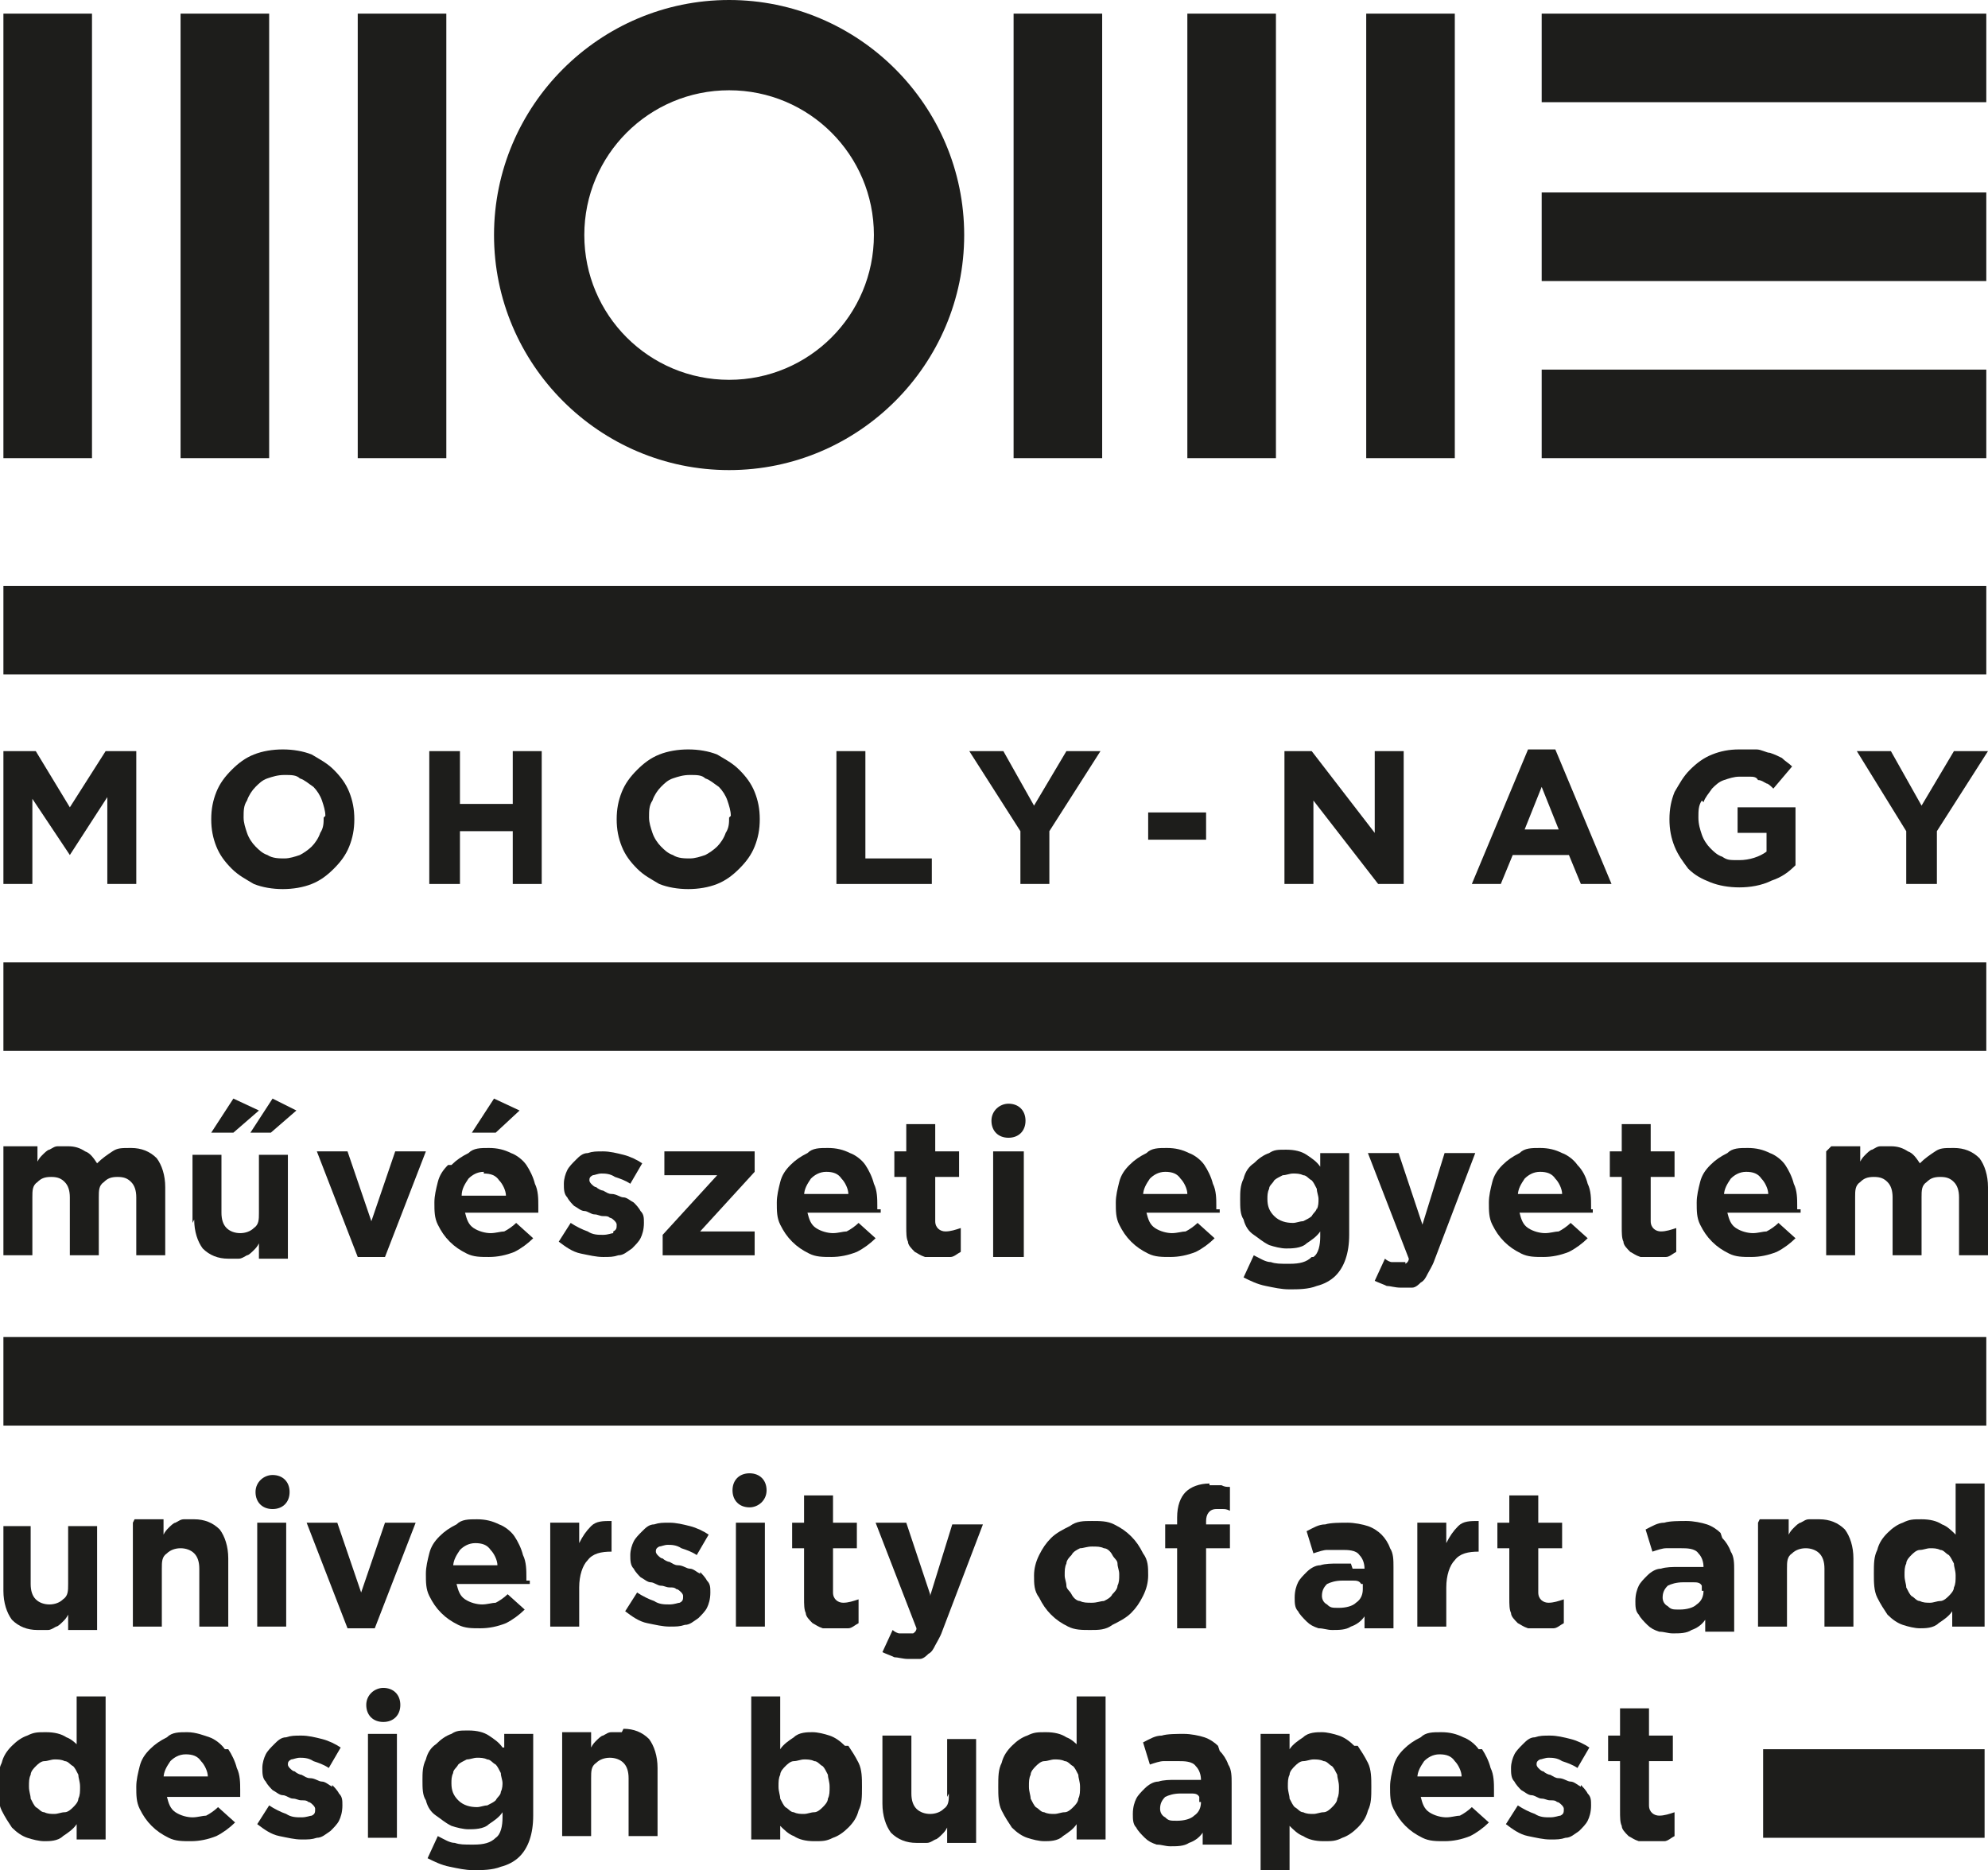 <svg xmlns="http://www.w3.org/2000/svg" id="Layer_1" viewBox="0 0 116.7 109.8"><rect x=".2" y=".8" width="5.2" height="26.1" fill="#1d1d1b"></rect><rect x="10.6" y=".8" width="5.2" height="26.1" fill="#1d1d1b"></rect><rect x="21" y=".8" width="5.2" height="26.1" fill="#1d1d1b"></rect><rect x="59.5" y=".8" width="5.2" height="26.1" fill="#1d1d1b"></rect><rect x="69.7" y=".8" width="5.2" height="26.1" fill="#1d1d1b"></rect><rect x="80.2" y=".8" width="5.2" height="26.1" fill="#1d1d1b"></rect><rect x="90.5" y="21.7" width="26.1" height="5.2" fill="#1d1d1b"></rect><rect x="90.5" y="11.3" width="26.1" height="5.2" fill="#1d1d1b"></rect><rect x="90.5" y=".8" width="26.1" height="5.2" fill="#1d1d1b"></rect><path d="M42.8,27.6c7.6,0,13.8-6.2,13.8-13.8S50.4,0,42.8,0s-13.8,6.2-13.8,13.8,6.2,13.8,13.8,13.8ZM42.8,5.3c4.7,0,8.5,3.8,8.5,8.5s-3.8,8.5-8.5,8.5-8.5-3.8-8.5-8.5,3.8-8.5,8.5-8.5Z" fill="#1d1d1b"></path><polygon points="61.6 51.9 61.6 48.8 64.6 44.1 62.6 44.1 60.7 47.3 58.9 44.1 56.9 44.1 59.9 48.8 59.9 51.9 61.6 51.9" fill="#1d1d1b"></polygon><path d="M100,47.1c.1-.3.3-.5.5-.8.2-.2.4-.4.7-.5.3-.1.6-.2.9-.2s.4,0,.6,0c.2,0,.4,0,.5.2.2,0,.3.1.5.2.1,0,.3.2.4.3l1.1-1.3c-.2-.2-.4-.3-.6-.5-.2-.1-.4-.2-.7-.3-.2,0-.5-.2-.8-.2-.3,0-.6,0-1,0-.6,0-1.1.1-1.6.3-.5.2-.9.5-1.3.9-.4.4-.6.8-.9,1.3-.2.5-.3,1-.3,1.6h0c0,.6.1,1.1.3,1.6.2.5.5.9.8,1.3.4.4.8.6,1.3.8.5.2,1.1.3,1.7.3s1.3-.1,1.9-.4c.6-.2,1-.5,1.4-.9v-3.4h-3.4v1.5h1.7v1.1c-.4.3-1,.5-1.6.5s-.7,0-1-.2c-.3-.1-.5-.3-.7-.5-.2-.2-.4-.5-.5-.8-.1-.3-.2-.6-.2-1h0c0-.4,0-.7.2-1Z" fill="#1d1d1b"></path><polygon points="77 44.1 75.4 44.1 75.4 51.9 77.1 51.9 77.1 47 80.9 51.9 82.4 51.9 82.4 44.1 80.7 44.1 80.7 48.9 77 44.1" fill="#1d1d1b"></polygon><polygon points="49.1 44.1 49.1 51.9 54.7 51.9 54.7 50.4 50.8 50.4 50.8 44.1 49.1 44.1" fill="#1d1d1b"></polygon><path d="M86.4,51.9h1.7l.7-1.7h3.3l.7,1.7h1.8l-3.3-7.9h-1.6l-3.3,7.9ZM91.6,48.7h-2.1l1-2.5,1,2.5Z" fill="#1d1d1b"></path><polygon points="113.7 51.9 113.7 48.8 116.7 44.1 114.7 44.1 112.8 47.3 111 44.1 109 44.1 111.9 48.8 111.9 51.9 113.7 51.9" fill="#1d1d1b"></polygon><path d="M42.1,44.3c-.5-.2-1.1-.3-1.7-.3s-1.2.1-1.7.3c-.5.2-.9.5-1.3.9-.4.4-.7.8-.9,1.3-.2.5-.3,1-.3,1.6h0c0,.6.1,1.1.3,1.6.2.5.5.9.9,1.3.4.4.8.6,1.3.9.5.2,1.1.3,1.7.3s1.2-.1,1.7-.3c.5-.2.9-.5,1.3-.9.4-.4.7-.8.9-1.3.2-.5.3-1,.3-1.6h0c0-.6-.1-1.1-.3-1.6-.2-.5-.5-.9-.9-1.3-.4-.4-.8-.6-1.3-.9ZM42.8,48c0,.3,0,.6-.2.9-.1.3-.3.6-.5.8-.2.2-.5.4-.7.5-.3.1-.6.2-.9.2s-.7,0-1-.2c-.3-.1-.5-.3-.7-.5-.2-.2-.4-.5-.5-.8-.1-.3-.2-.6-.2-.9h0c0-.4,0-.7.2-1,.1-.3.3-.6.5-.8.2-.2.4-.4.7-.5.3-.1.6-.2,1-.2s.7,0,.9.2c.3.1.5.3.8.5.2.2.4.5.5.8.1.3.2.6.2.9h0Z" fill="#1d1d1b"></path><polygon points="31.8 51.9 31.8 44.1 30.1 44.1 30.1 47.2 27 47.2 27 44.1 25.2 44.1 25.2 51.9 27 51.9 27 48.8 30.1 48.8 30.1 51.9 31.8 51.9" fill="#1d1d1b"></polygon><path d="M18.3,44.3c-.5-.2-1.1-.3-1.7-.3s-1.2.1-1.7.3c-.5.2-.9.5-1.3.9-.4.4-.7.8-.9,1.3-.2.5-.3,1-.3,1.6h0c0,.6.1,1.1.3,1.6.2.5.5.9.9,1.3.4.4.8.6,1.3.9.5.2,1.1.3,1.7.3s1.2-.1,1.7-.3c.5-.2.9-.5,1.3-.9.4-.4.7-.8.9-1.3.2-.5.3-1,.3-1.6h0c0-.6-.1-1.1-.3-1.6-.2-.5-.5-.9-.9-1.3-.4-.4-.8-.6-1.3-.9ZM19,48c0,.3,0,.6-.2.9-.1.3-.3.6-.5.8-.2.2-.5.4-.7.5-.3.1-.6.2-.9.2s-.7,0-1-.2c-.3-.1-.5-.3-.7-.5-.2-.2-.4-.5-.5-.8-.1-.3-.2-.6-.2-.9h0c0-.4,0-.7.2-1,.1-.3.3-.6.5-.8.2-.2.4-.4.7-.5.3-.1.6-.2,1-.2s.7,0,.9.2c.3.1.5.3.8.5.2.2.4.5.5.8.1.3.2.6.2.9h0Z" fill="#1d1d1b"></path><polygon points="8 51.9 8 44.1 6.2 44.1 4.1 47.4 2.1 44.1 .2 44.1 .2 51.9 1.9 51.9 1.9 46.9 4.1 50.2 4.1 50.2 6.3 46.8 6.3 51.9 8 51.9" fill="#1d1d1b"></polygon><rect x="67.4" y="47.7" width="3.4" height="1.6" fill="#1d1d1b"></rect><rect x=".2" y="34.4" width="116.4" height="5.2" fill="#1d1d1b"></rect><rect x=".2" y="56.5" width="116.4" height="5.2" fill="#1d1d1b"></rect><rect x=".2" y="78.5" width="116.4" height="5.2" fill="#1d1d1b"></rect><path d="M.2,67.6v6.1h1.7v-3.4c0-.4,0-.7.3-.9.2-.2.4-.3.8-.3s.6.1.8.3c.2.2.3.5.3.9v3.4h1.7v-3.4c0-.4,0-.7.3-.9.2-.2.4-.3.8-.3s.6.1.8.3c.2.2.3.5.3.9v3.4h1.7v-4c0-.7-.2-1.3-.5-1.7-.4-.4-.9-.6-1.5-.6s-.8,0-1.1.2c-.3.2-.6.4-.9.7-.2-.3-.4-.6-.7-.7-.3-.2-.6-.3-1-.3s-.4,0-.6,0c-.2,0-.3.1-.5.2-.1,0-.3.2-.4.3-.1.1-.2.2-.3.4v-.9H.2Z" fill="#1d1d1b"></path><polygon points="12.4 66.5 13.7 66.5 15.2 65.2 13.7 64.5 12.4 66.5" fill="#1d1d1b"></polygon><polygon points="17.4 65.2 16 64.5 14.7 66.5 15.9 66.5 17.4 65.2" fill="#1d1d1b"></polygon><path d="M11.4,71.6c0,.7.2,1.3.5,1.7.4.4.9.6,1.5.6s.4,0,.6,0c.2,0,.3-.1.5-.2.1,0,.3-.2.4-.3.1-.1.2-.2.3-.4v.9h1.7v-6.1h-1.7v3.4c0,.4,0,.7-.3.9-.2.2-.5.3-.8.3s-.6-.1-.8-.3c-.2-.2-.3-.5-.3-.9v-3.4h-1.7v4Z" fill="#1d1d1b"></path><polygon points="25 67.6 23.2 67.6 21.8 71.7 20.4 67.6 18.6 67.6 21 73.8 22.6 73.8 25 67.6" fill="#1d1d1b"></polygon><polygon points="30.5 65.2 29 64.5 27.7 66.5 29.1 66.5 30.5 65.2" fill="#1d1d1b"></polygon><path d="M26.3,68.4c-.3.3-.5.6-.6,1-.1.4-.2.8-.2,1.2h0c0,.5,0,.9.2,1.3.2.4.4.7.7,1,.3.3.6.5,1,.7.4.2.8.2,1.3.2s1-.1,1.5-.3c.4-.2.8-.5,1.1-.8l-1-.9c-.2.2-.5.4-.7.5-.2,0-.5.1-.8.1s-.7-.1-1-.3c-.3-.2-.4-.5-.5-.9h4.3c0,0,0-.2,0-.2,0,0,0-.1,0-.2,0-.4,0-.9-.2-1.3-.1-.4-.3-.8-.5-1.1-.2-.3-.6-.6-.9-.7-.4-.2-.8-.3-1.3-.3s-.9,0-1.2.3c-.4.2-.7.4-1,.7ZM28.4,68.9c.4,0,.7.1.9.4.2.2.4.6.4.9h-2.6c0-.4.2-.7.4-1,.2-.2.5-.4.9-.4Z" fill="#1d1d1b"></path><path d="M36,72.4c-.1,0-.3.1-.6.1s-.6,0-.9-.2c-.3-.1-.7-.3-1-.5l-.7,1.1c.4.3.8.6,1.3.7.5.1.9.2,1.3.2s.6,0,.9-.1c.3,0,.5-.2.8-.4.2-.2.4-.4.5-.6.1-.2.2-.5.2-.9h0c0-.3,0-.5-.2-.7-.1-.2-.3-.4-.4-.5-.2-.1-.4-.3-.6-.3-.2,0-.4-.2-.7-.2-.2,0-.3-.1-.5-.2-.1,0-.3-.1-.4-.2-.1,0-.2-.1-.3-.2,0,0-.1-.1-.1-.2h0c0-.1,0-.2.2-.3.1,0,.3-.1.5-.1s.5,0,.8.2c.3.1.6.2.9.4l.7-1.2c-.3-.2-.7-.4-1.1-.5-.4-.1-.8-.2-1.2-.2s-.6,0-.9.1c-.3,0-.5.2-.7.4-.2.2-.4.4-.5.6-.1.2-.2.5-.2.8h0c0,.3,0,.6.2.8.1.2.3.4.4.5.2.1.4.3.6.3.2,0,.4.2.6.2.2,0,.3.1.5.1.2,0,.3,0,.4.1.1,0,.2.1.3.2,0,0,.1.1.1.2h0c0,.2,0,.3-.2.4Z" fill="#1d1d1b"></path><polygon points="38.9 73.7 44.3 73.7 44.3 72.3 41.1 72.3 44.3 68.8 44.3 67.6 39 67.6 39 69 42.1 69 38.9 72.5 38.9 73.7" fill="#1d1d1b"></polygon><path d="M51.5,71c0,0,0-.1,0-.2,0-.4,0-.9-.2-1.3-.1-.4-.3-.8-.5-1.1-.2-.3-.6-.6-.9-.7-.4-.2-.8-.3-1.3-.3s-.9,0-1.2.3c-.4.2-.7.4-1,.7-.3.3-.5.6-.6,1-.1.4-.2.8-.2,1.2h0c0,.5,0,.9.2,1.3.2.4.4.7.7,1,.3.3.6.5,1,.7.4.2.8.2,1.3.2s1-.1,1.5-.3c.4-.2.8-.5,1.1-.8l-1-.9c-.2.2-.5.4-.7.5-.2,0-.5.1-.8.1s-.7-.1-1-.3c-.3-.2-.4-.5-.5-.9h4.3c0,0,0-.2,0-.2ZM47.2,70.2c0-.4.2-.7.4-1,.2-.2.5-.4.9-.4s.7.1.9.4c.2.2.4.6.4.9h-2.6Z" fill="#1d1d1b"></path><path d="M53.2,66v1.6h-.7v1.5h.7v2.9c0,.4,0,.7.1.9,0,.2.2.4.4.6.2.1.3.2.6.3.2,0,.5,0,.7,0s.5,0,.8,0c.2,0,.4-.2.6-.3v-1.4c-.3.1-.6.2-.9.2s-.6-.2-.6-.6v-2.6h1.4v-1.5h-1.4v-1.6h-1.7Z" fill="#1d1d1b"></path><polygon points="58.3 67.6 58.3 73.7 58.3 73.8 60.1 73.8 60.1 73.7 60.1 67.6 60.1 67.6 58.3 67.6 58.3 67.6" fill="#1d1d1b"></polygon><path d="M71.4,71c0,0,0-.1,0-.2,0-.4,0-.9-.2-1.3-.1-.4-.3-.8-.5-1.1-.2-.3-.6-.6-.9-.7-.4-.2-.8-.3-1.3-.3s-.9,0-1.2.3c-.4.2-.7.4-1,.7-.3.3-.5.6-.6,1-.1.4-.2.8-.2,1.2h0c0,.5,0,.9.2,1.3.2.4.4.7.7,1,.3.3.6.5,1,.7.4.2.8.2,1.3.2s1-.1,1.5-.3c.4-.2.8-.5,1.1-.8l-1-.9c-.2.2-.5.4-.7.5-.2,0-.5.1-.8.1s-.7-.1-1-.3c-.3-.2-.4-.5-.5-.9h4.3c0,0,0-.2,0-.2ZM67.1,70.2c0-.4.2-.7.4-1,.2-.2.5-.4.9-.4s.7.1.9.4c.2.2.4.6.4.9h-2.6Z" fill="#1d1d1b"></path><path d="M77,73.8c-.3.3-.7.4-1.3.4s-.8,0-1.1-.1c-.3,0-.6-.2-1-.4l-.6,1.3c.4.2.8.4,1.3.5.5.1.9.2,1.4.2s1.1,0,1.6-.2c.4-.1.8-.3,1.1-.6.5-.5.8-1.3.8-2.4v-4.8h-1.7v.8c-.2-.3-.5-.5-.8-.7-.3-.2-.7-.3-1.2-.3s-.7,0-1,.2c-.3.1-.6.3-.9.6-.3.2-.5.5-.6.9-.2.4-.2.8-.2,1.2h0c0,.5,0,.9.2,1.2.1.4.3.7.6.9.3.2.5.4.9.6.3.1.7.2,1,.2s.9,0,1.2-.3c.3-.2.6-.4.8-.7v.3c0,.5-.1,1-.4,1.2ZM77.3,70.9c0,.2-.2.3-.3.5-.1.1-.3.2-.5.3-.2,0-.4.1-.6.1-.4,0-.8-.1-1.1-.4-.3-.3-.4-.6-.4-1h0c0-.2,0-.4.1-.6,0-.2.2-.3.3-.5.1-.1.3-.2.5-.3.2,0,.4-.1.6-.1s.4,0,.6.1c.2,0,.3.2.5.3.1.1.2.3.3.5,0,.2.1.4.1.6h0c0,.2,0,.4-.1.6Z" fill="#1d1d1b"></path><path d="M82.5,74.1c0,0-.2,0-.4,0s-.2,0-.4,0c-.1,0-.3-.1-.4-.2l-.6,1.3c.2.1.5.2.7.3.2,0,.5.1.8.1s.5,0,.7,0c.2,0,.4-.2.5-.3.2-.1.3-.3.4-.5.1-.2.3-.5.4-.8l2.4-6.3h-1.8l-1.3,4.2-1.4-4.2h-1.8l2.4,6.2c0,.2-.2.3-.2.3Z" fill="#1d1d1b"></path><path d="M93.4,71c0,0,0-.1,0-.2,0-.4,0-.9-.2-1.3-.1-.4-.3-.8-.6-1.1-.2-.3-.6-.6-.9-.7-.4-.2-.8-.3-1.3-.3s-.9,0-1.2.3c-.4.2-.7.4-1,.7-.3.3-.5.6-.6,1-.1.4-.2.8-.2,1.2h0c0,.5,0,.9.2,1.3.2.4.4.7.7,1,.3.3.6.5,1,.7.4.2.8.2,1.3.2s1-.1,1.5-.3c.4-.2.8-.5,1.1-.8l-1-.9c-.2.2-.5.4-.7.5-.2,0-.5.1-.8.1s-.7-.1-1-.3c-.3-.2-.4-.5-.5-.9h4.3c0,0,0-.2,0-.2ZM89.1,70.2c0-.4.2-.7.4-1,.2-.2.5-.4.9-.4s.7.1.9.4c.2.2.4.6.4.9h-2.6Z" fill="#1d1d1b"></path><path d="M95.2,66v1.6h-.7v1.5h.7v2.9c0,.4,0,.7.1.9,0,.2.2.4.4.6.2.1.3.2.6.3.2,0,.5,0,.7,0s.5,0,.8,0c.2,0,.4-.2.6-.3v-1.4c-.3.1-.6.2-.9.2s-.6-.2-.6-.6v-2.6h1.4v-1.5h-1.4v-1.6h-1.7Z" fill="#1d1d1b"></path><path d="M105.5,71c0,0,0-.1,0-.2,0-.4,0-.9-.2-1.3-.1-.4-.3-.8-.5-1.1-.2-.3-.6-.6-.9-.7-.4-.2-.8-.3-1.3-.3s-.9,0-1.2.3c-.4.2-.7.4-1,.7-.3.3-.5.6-.6,1-.1.4-.2.8-.2,1.2h0c0,.5,0,.9.2,1.3.2.4.4.7.7,1,.3.3.6.5,1,.7.4.2.8.2,1.3.2s1-.1,1.5-.3c.4-.2.8-.5,1.1-.8l-1-.9c-.2.2-.5.4-.7.5-.2,0-.5.1-.8.1s-.7-.1-1-.3c-.3-.2-.4-.5-.5-.9h4.3c0,0,0-.2,0-.2ZM101.2,70.2c0-.4.2-.7.4-1,.2-.2.5-.4.9-.4s.7.1.9.4c.2.2.4.6.4.9h-2.6Z" fill="#1d1d1b"></path><path d="M107.2,67.6v6.1h1.7v-3.4c0-.4,0-.7.3-.9.2-.2.4-.3.8-.3s.6.1.8.3c.2.2.3.5.3.9v3.4h1.7v-3.4c0-.4,0-.7.3-.9.2-.2.4-.3.8-.3s.6.1.8.3c.2.2.3.5.3.9v3.4h1.7v-4c0-.7-.2-1.3-.5-1.7-.4-.4-.9-.6-1.5-.6s-.8,0-1.1.2c-.3.2-.6.4-.9.7-.2-.3-.4-.6-.7-.7-.3-.2-.6-.3-1-.3s-.4,0-.6,0c-.2,0-.3.1-.5.2-.1,0-.3.2-.4.3-.1.1-.2.2-.3.4v-.9h-1.7Z" fill="#1d1d1b"></path><path d="M4.7,102.6c-.2-.2-.5-.5-.8-.6-.3-.2-.7-.3-1.2-.3s-.7,0-1.1.2c-.3.1-.6.3-.9.6-.3.3-.5.6-.6,1-.2.4-.2.8-.2,1.4h0c0,.5,0,1,.2,1.4.2.4.4.7.6,1,.3.3.6.5.9.6.3.1.7.2,1,.2s.8,0,1.1-.3c.3-.2.6-.4.8-.7v.9h1.7v-8.4h-1.7v3ZM4.7,104.9c0,.3,0,.5-.1.7,0,.2-.2.4-.3.5-.1.1-.3.3-.5.3-.2,0-.4.1-.6.1s-.4,0-.6-.1c-.2,0-.3-.2-.5-.3-.1-.1-.2-.3-.3-.5,0-.2-.1-.4-.1-.7h0c0-.3,0-.5.1-.7,0-.2.2-.4.3-.5.1-.1.3-.3.5-.3.2,0,.4-.1.6-.1s.4,0,.6.1c.2,0,.3.2.5.3.1.1.2.3.3.5,0,.2.1.4.1.7h0Z" fill="#1d1d1b"></path><path d="M13.2,102.7c-.2-.3-.6-.6-.9-.7s-.8-.3-1.3-.3-.9,0-1.2.3c-.4.2-.7.4-1,.7-.3.3-.5.6-.6,1-.1.4-.2.8-.2,1.2h0c0,.5,0,.9.2,1.3.2.4.4.7.7,1,.3.3.6.5,1,.7.4.2.8.2,1.3.2s1-.1,1.5-.3c.4-.2.8-.5,1.1-.8l-1-.9c-.2.2-.5.4-.7.5-.2,0-.5.1-.8.1s-.7-.1-1-.3c-.3-.2-.4-.5-.5-.9h4.3c0,0,0-.2,0-.2,0,0,0-.1,0-.2,0-.4,0-.9-.2-1.3-.1-.4-.3-.8-.5-1.1ZM9.6,104.4c0-.4.2-.7.4-1,.2-.2.5-.4.9-.4s.7.1.9.4c.2.2.4.6.4.9h-2.6Z" fill="#1d1d1b"></path><path d="M19.5,104.9c-.2-.1-.4-.3-.6-.3-.2,0-.4-.2-.7-.2-.2,0-.3-.1-.5-.2-.1,0-.3-.1-.4-.2-.1,0-.2-.1-.3-.2,0,0-.1-.1-.1-.2h0c0-.1,0-.2.2-.3.1,0,.3-.1.5-.1s.5,0,.8.2c.3.1.6.2.9.4l.7-1.2c-.3-.2-.7-.4-1.1-.5-.4-.1-.8-.2-1.2-.2s-.6,0-.9.1c-.3,0-.5.2-.7.4-.2.2-.4.4-.5.6-.1.2-.2.5-.2.8h0c0,.3,0,.6.2.8.1.2.3.4.4.5.2.1.4.3.6.3.2,0,.4.2.6.2.2,0,.3.1.5.1.2,0,.3,0,.4.1.1,0,.2.1.3.2,0,0,.1.1.1.2h0c0,.2,0,.3-.2.4-.1,0-.3.1-.6.1s-.6,0-.9-.2c-.3-.1-.7-.3-1-.5l-.7,1.1c.4.3.8.6,1.3.7.5.1.9.2,1.3.2s.6,0,.9-.1c.3,0,.5-.2.8-.4.2-.2.4-.4.5-.6.1-.2.2-.5.2-.9h0c0-.3,0-.5-.2-.7-.1-.2-.3-.4-.4-.5Z" fill="#1d1d1b"></path><path d="M29.5,102.6c-.2-.3-.5-.5-.8-.7-.3-.2-.7-.3-1.2-.3s-.7,0-1,.2c-.3.1-.6.3-.9.6-.3.2-.5.5-.6.9-.2.4-.2.8-.2,1.2h0c0,.5,0,.9.2,1.2.1.4.3.7.6.9.3.2.5.4.9.6.3.1.7.2,1,.2s.9,0,1.2-.3c.3-.2.6-.4.8-.7v.3c0,.5-.1,1-.4,1.2-.3.3-.7.4-1.3.4s-.8,0-1.1-.1c-.3,0-.6-.2-1-.4l-.6,1.3c.4.2.8.4,1.3.5.5.1.9.2,1.4.2s1.1,0,1.6-.2c.4-.1.8-.3,1.1-.6.5-.5.8-1.3.8-2.4v-4.8h-1.7v.8ZM29.5,104.6c0,.2,0,.4-.1.6,0,.2-.2.3-.3.5-.1.1-.3.2-.5.3-.2,0-.4.1-.6.1-.4,0-.8-.1-1.1-.4-.3-.3-.4-.6-.4-1h0c0-.2,0-.4.1-.6,0-.2.2-.3.3-.5.1-.1.3-.2.5-.3.2,0,.4-.1.6-.1s.4,0,.6.1c.2,0,.3.2.5.3.1.1.2.3.3.5,0,.2.1.4.1.6h0Z" fill="#1d1d1b"></path><path d="M36.5,101.7c-.2,0-.4,0-.6,0-.2,0-.3.1-.5.2-.1,0-.3.2-.4.3-.1.1-.2.2-.3.4v-.9h-1.7v6.1h1.7v-3.4c0-.4,0-.7.3-.9.2-.2.5-.3.8-.3s.6.1.8.3c.2.2.3.5.3.9v3.4h1.7v-4c0-.7-.2-1.3-.5-1.7-.4-.4-.9-.6-1.5-.6Z" fill="#1d1d1b"></path><path d="M49.6,102.5c-.3-.3-.6-.5-.9-.6-.3-.1-.7-.2-1-.2s-.8,0-1.1.3c-.3.2-.6.4-.8.7v-3.1h-1.7v8.4h1.7v-.8c.2.2.5.5.8.6.3.2.7.3,1.2.3s.7,0,1.1-.2c.3-.1.6-.3.9-.6.3-.3.5-.6.6-1,.2-.4.2-.8.2-1.4h0c0-.5,0-1-.2-1.4-.2-.4-.4-.7-.6-1ZM48.7,104.9c0,.3,0,.5-.1.7,0,.2-.2.4-.3.5-.1.1-.3.3-.5.3-.2,0-.4.1-.6.1s-.4,0-.6-.1c-.2,0-.3-.2-.5-.3-.1-.1-.2-.3-.3-.5,0-.2-.1-.4-.1-.7h0c0-.3,0-.5.1-.7,0-.2.2-.4.3-.5.1-.1.3-.3.5-.3.2,0,.4-.1.6-.1s.4,0,.6.1c.2,0,.3.2.5.3.1.1.2.3.3.5,0,.2.1.4.1.7h0Z" fill="#1d1d1b"></path><path d="M55.7,105.3c0,.4,0,.7-.3.9-.2.2-.5.3-.8.3s-.6-.1-.8-.3c-.2-.2-.3-.5-.3-.9v-3.4h-1.7v4c0,.7.2,1.3.5,1.7.4.4.9.6,1.5.6s.4,0,.6,0c.2,0,.3-.1.5-.2.1,0,.3-.2.4-.3.1-.1.2-.2.3-.4v.9h1.7v-6.1h-1.7v3.4Z" fill="#1d1d1b"></path><path d="M63.4,102.6c-.2-.2-.5-.5-.8-.6-.3-.2-.7-.3-1.2-.3s-.7,0-1.1.2c-.3.1-.6.3-.9.6-.3.3-.5.6-.6,1-.2.4-.2.8-.2,1.4h0c0,.5,0,1,.2,1.4.2.4.4.7.6,1,.3.3.6.5.9.6.3.1.7.2,1,.2s.8,0,1.1-.3c.3-.2.6-.4.8-.7v.9h1.7v-8.4h-1.7v3ZM63.4,104.9c0,.3,0,.5-.1.7,0,.2-.2.4-.3.5-.1.1-.3.3-.5.3-.2,0-.4.1-.6.1s-.4,0-.6-.1c-.2,0-.3-.2-.5-.3-.1-.1-.2-.3-.3-.5,0-.2-.1-.4-.1-.7h0c0-.3,0-.5.1-.7,0-.2.2-.4.3-.5.1-.1.3-.3.5-.3.2,0,.4-.1.6-.1s.4,0,.6.1c.2,0,.3.2.5.3.1.1.2.3.3.5,0,.2.1.4.1.7h0Z" fill="#1d1d1b"></path><path d="M71.5,102.5c-.2-.2-.5-.4-.8-.5-.3-.1-.8-.2-1.2-.2s-1,0-1.3.1c-.4,0-.7.2-1.1.4l.4,1.3c.3-.1.6-.2.8-.2.3,0,.6,0,.9,0s.8,0,1,.3c.2.2.3.5.3.8h0c-.2,0-.4,0-.7,0-.2,0-.5,0-.8,0s-.7,0-1,.1c-.3,0-.6.2-.8.4-.2.2-.4.4-.5.6-.1.2-.2.5-.2.9h0c0,.3,0,.6.2.8.1.2.3.4.5.6.2.2.4.3.7.4.3,0,.5.1.8.1.4,0,.8,0,1.1-.2.3-.1.6-.3.8-.6v.7h1.7v-3.6c0-.4,0-.8-.2-1.1-.1-.3-.3-.6-.5-.8ZM70.5,105.8c0,.3-.1.6-.4.8-.2.2-.6.3-1,.3s-.5,0-.7-.2c-.2-.1-.3-.3-.3-.5h0c0-.3.1-.5.3-.7.2-.1.5-.2.9-.2s.4,0,.6,0c.2,0,.4,0,.5.2v.3Z" fill="#1d1d1b"></path><path d="M79.5,102.5c-.3-.3-.6-.5-.9-.6-.3-.1-.7-.2-1-.2s-.8,0-1.1.3c-.3.2-.6.4-.8.7v-.9h-1.7v8h1.7v-2.6c.2.2.5.5.8.6.3.2.7.3,1.2.3s.7,0,1.1-.2c.3-.1.6-.3.9-.6.3-.3.5-.6.6-1,.2-.4.2-.8.2-1.4h0c0-.5,0-1-.2-1.4-.2-.4-.4-.7-.6-1ZM78.6,104.9c0,.3,0,.5-.1.7,0,.2-.2.4-.3.5-.1.1-.3.3-.5.3-.2,0-.4.1-.6.1s-.4,0-.6-.1c-.2,0-.3-.2-.5-.3-.1-.1-.2-.3-.3-.5,0-.2-.1-.4-.1-.7h0c0-.3,0-.5.1-.7,0-.2.2-.4.3-.5.1-.1.3-.3.5-.3.2,0,.4-.1.6-.1s.4,0,.6.1c.2,0,.3.2.5.3.1.1.2.3.3.5,0,.2.1.4.1.7h0Z" fill="#1d1d1b"></path><path d="M86.8,102.7c-.2-.3-.6-.6-.9-.7-.4-.2-.8-.3-1.3-.3s-.9,0-1.2.3c-.4.2-.7.4-1,.7-.3.3-.5.6-.6,1-.1.4-.2.8-.2,1.2h0c0,.5,0,.9.2,1.3.2.4.4.7.7,1,.3.3.6.5,1,.7.4.2.8.2,1.3.2s1-.1,1.5-.3c.4-.2.8-.5,1.1-.8l-1-.9c-.2.2-.5.4-.7.5-.2,0-.5.1-.8.1s-.7-.1-1-.3c-.3-.2-.4-.5-.5-.9h4.3c0,0,0-.2,0-.2,0,0,0-.1,0-.2,0-.4,0-.9-.2-1.3-.1-.4-.3-.8-.5-1.1ZM83.2,104.4c0-.4.2-.7.4-1,.2-.2.5-.4.9-.4s.7.1.9.4c.2.2.4.6.4.9h-2.6Z" fill="#1d1d1b"></path><path d="M92.8,104.9c-.2-.1-.4-.3-.6-.3-.2,0-.4-.2-.7-.2-.2,0-.3-.1-.5-.2-.1,0-.3-.1-.4-.2-.1,0-.2-.1-.3-.2,0,0-.1-.1-.1-.2h0c0-.1,0-.2.2-.3.1,0,.3-.1.5-.1s.5,0,.8.2c.3.1.6.2.9.4l.7-1.2c-.3-.2-.7-.4-1.1-.5-.4-.1-.8-.2-1.2-.2s-.6,0-.9.1c-.3,0-.5.2-.7.4-.2.2-.4.4-.5.6-.1.2-.2.5-.2.8h0c0,.3,0,.6.2.8.1.2.3.4.4.5.2.1.4.3.6.3.2,0,.4.2.6.2.2,0,.3.1.5.1.2,0,.3,0,.4.1.1,0,.2.1.3.2,0,0,.1.1.1.2h0c0,.2,0,.3-.2.4-.1,0-.3.1-.6.1s-.6,0-.9-.2c-.3-.1-.7-.3-1-.5l-.7,1.1c.4.3.8.6,1.3.7.5.1.9.2,1.3.2s.6,0,.9-.1c.3,0,.5-.2.8-.4.2-.2.4-.4.5-.6.1-.2.2-.5.2-.9h0c0-.3,0-.5-.2-.7-.1-.2-.3-.4-.4-.5Z" fill="#1d1d1b"></path><path d="M96.8,100.3h-1.7v1.6h-.7v1.5h.7v2.9c0,.4,0,.7.1.9,0,.2.2.4.4.6.2.1.3.2.6.3.2,0,.5,0,.7,0s.5,0,.8,0c.2,0,.4-.2.6-.3v-1.4c-.3.1-.6.2-.9.2s-.6-.2-.6-.6v-2.6h1.4v-1.5h-1.4v-1.6Z" fill="#1d1d1b"></path><path d="M.2,89.4v4c0,.7.2,1.3.5,1.7.4.4.9.6,1.5.6s.4,0,.6,0c.2,0,.3-.1.5-.2.1,0,.3-.2.4-.3.1-.1.2-.2.3-.4v.9h1.7v-6.1h-1.7v3.4c0,.4,0,.7-.3.9-.2.2-.5.3-.8.3s-.6-.1-.8-.3c-.2-.2-.3-.5-.3-.9v-3.4H.2Z" fill="#1d1d1b"></path><path d="M7.8,89.4v6.1h1.7v-3.4c0-.4,0-.7.3-.9.2-.2.5-.3.8-.3s.6.1.8.3c.2.2.3.5.3.9v3.4h1.7v-4c0-.7-.2-1.3-.5-1.7-.4-.4-.9-.6-1.5-.6s-.4,0-.6,0c-.2,0-.3.1-.5.2-.1,0-.3.2-.4.3-.1.1-.2.2-.3.4v-.9h-1.7Z" fill="#1d1d1b"></path><rect x="15.1" y="89.4" width="1.7" height="6.1" fill="#1d1d1b"></rect><polygon points="21.2 93.5 19.8 89.4 18 89.4 20.4 95.6 22 95.6 24.4 89.4 22.6 89.4 21.2 93.5" fill="#1d1d1b"></polygon><path d="M30.9,92.8c0,0,0-.1,0-.2,0-.4,0-.9-.2-1.3-.1-.4-.3-.8-.5-1.1-.2-.3-.6-.6-.9-.7-.4-.2-.8-.3-1.3-.3s-.9,0-1.2.3c-.4.2-.7.4-1,.7-.3.3-.5.6-.6,1-.1.4-.2.8-.2,1.2h0c0,.5,0,.9.2,1.3.2.4.4.7.7,1,.3.3.6.5,1,.7.4.2.8.2,1.3.2s1-.1,1.5-.3c.4-.2.8-.5,1.1-.8l-1-.9c-.2.2-.5.4-.7.5-.2,0-.5.1-.8.1s-.7-.1-1-.3c-.3-.2-.4-.5-.5-.9h4.3c0,0,0-.2,0-.2ZM26.6,92c0-.4.2-.7.4-1,.2-.2.5-.4.9-.4s.7.1.9.4c.2.2.4.6.4.9h-2.6Z" fill="#1d1d1b"></path><path d="M32.3,89.4v6.1h1.7v-2.3c0-.7.2-1.3.5-1.6.3-.4.8-.5,1.4-.5h0v-1.8c-.5,0-.9,0-1.2.3-.3.3-.5.6-.7,1v-1.2h-1.7Z" fill="#1d1d1b"></path><path d="M41.1,92.4c-.2-.1-.4-.3-.6-.3-.2,0-.4-.2-.7-.2-.2,0-.3-.1-.5-.2-.1,0-.3-.1-.4-.2-.1,0-.2-.1-.3-.2,0,0-.1-.1-.1-.2h0c0-.1,0-.2.2-.3.1,0,.3-.1.5-.1s.5,0,.8.2c.3.1.6.2.9.4l.7-1.2c-.3-.2-.7-.4-1.1-.5-.4-.1-.8-.2-1.2-.2s-.6,0-.9.1c-.3,0-.5.2-.7.4-.2.2-.4.4-.5.6-.1.2-.2.5-.2.8h0c0,.3,0,.6.2.8.1.2.3.4.4.5.2.1.4.3.6.3.2,0,.4.2.6.2.2,0,.3.1.5.1.2,0,.3,0,.4.1.1,0,.2.1.3.2,0,0,.1.1.1.2h0c0,.2,0,.3-.2.4-.1,0-.3.1-.6.1s-.6,0-.9-.2c-.3-.1-.7-.3-1-.5l-.7,1.1c.4.3.8.6,1.3.7.5.1.9.2,1.3.2s.6,0,.9-.1c.3,0,.5-.2.8-.4.2-.2.4-.4.5-.6.1-.2.2-.5.2-.9h0c0-.3,0-.5-.2-.7-.1-.2-.3-.4-.4-.5Z" fill="#1d1d1b"></path><rect x="43.2" y="89.4" width="1.7" height="6.1" fill="#1d1d1b"></rect><path d="M47.2,87.8v1.6h-.7v1.5h.7v2.9c0,.4,0,.7.1.9,0,.2.2.4.4.6.2.1.3.2.6.3.2,0,.5,0,.7,0s.5,0,.8,0c.2,0,.4-.2.6-.3v-1.4c-.3.1-.6.2-.9.2s-.6-.2-.6-.6v-2.6h1.4v-1.5h-1.4v-1.6h-1.7Z" fill="#1d1d1b"></path><path d="M54.6,93.6l-1.4-4.2h-1.8l2.4,6.2c0,.2-.2.3-.2.3,0,0-.2,0-.4,0s-.2,0-.4,0c-.1,0-.3-.1-.4-.2l-.6,1.3c.2.1.5.2.7.3.2,0,.5.1.8.1s.5,0,.7,0c.2,0,.4-.2.5-.3.2-.1.3-.3.4-.5.1-.2.3-.5.4-.8l2.4-6.3h-1.8l-1.3,4.2Z" fill="#1d1d1b"></path><path d="M67.4,92.5h0c0-.5,0-.9-.3-1.3-.2-.4-.4-.7-.7-1-.3-.3-.6-.5-1-.7-.4-.2-.8-.2-1.3-.2s-.9,0-1.3.3c-.4.2-.8.4-1.1.7-.3.3-.5.6-.7,1-.2.4-.3.8-.3,1.2h0c0,.5,0,.9.3,1.3.2.4.4.7.7,1,.3.3.6.5,1,.7.4.2.8.2,1.3.2s.9,0,1.3-.3c.4-.2.8-.4,1.1-.7.3-.3.5-.6.7-1,.2-.4.3-.8.3-1.2ZM65.7,92.5c0,.2,0,.4-.1.6,0,.2-.2.4-.3.5-.1.2-.3.3-.5.4-.2,0-.4.1-.7.1s-.5,0-.7-.1c-.2,0-.4-.2-.5-.4-.1-.2-.3-.3-.3-.5,0-.2-.1-.4-.1-.6h0c0-.3,0-.5.1-.7,0-.2.2-.4.3-.5.1-.2.3-.3.5-.4.2,0,.4-.1.7-.1s.5,0,.7.1c.2,0,.4.2.5.4.1.2.3.3.3.5,0,.2.1.4.1.6h0Z" fill="#1d1d1b"></path><path d="M71,87.1c-.6,0-1.1.2-1.4.5-.3.3-.5.8-.5,1.5v.4h-.7v1.4h.7v4.7h1.7v-4.7h1.4v-1.4h-1.4v-.2c0-.4.2-.7.6-.7s.3,0,.4,0c.1,0,.2,0,.4.1v-1.4c-.2,0-.3,0-.5-.1-.2,0-.4,0-.7,0Z" fill="#1d1d1b"></path><path d="M79.3,91.8c-.2,0-.5,0-.8,0s-.7,0-1,.1c-.3,0-.6.2-.8.4-.2.2-.4.4-.5.6-.1.2-.2.5-.2.9h0c0,.3,0,.6.2.8.1.2.3.4.5.6.2.2.4.3.7.4.3,0,.5.1.8.1.4,0,.8,0,1.1-.2.3-.1.6-.3.8-.6v.7h1.7v-3.6c0-.4,0-.8-.2-1.1-.1-.3-.3-.6-.5-.8-.2-.2-.5-.4-.8-.5-.3-.1-.8-.2-1.2-.2s-1,0-1.3.1c-.4,0-.7.2-1.1.4l.4,1.3c.3-.1.6-.2.8-.2.3,0,.6,0,.9,0s.8,0,1,.3c.2.2.3.5.3.8h0c-.2,0-.4,0-.7,0ZM80,93v.3c0,.3-.1.6-.4.8-.2.2-.6.3-1,.3s-.5,0-.7-.2c-.2-.1-.3-.3-.3-.5h0c0-.3.1-.5.3-.7.2-.1.5-.2.9-.2s.4,0,.6,0c.2,0,.4,0,.5.2Z" fill="#1d1d1b"></path><path d="M83.2,89.4v6.1h1.7v-2.3c0-.7.2-1.3.5-1.6.3-.4.8-.5,1.4-.5h0v-1.8c-.5,0-.9,0-1.2.3-.3.3-.5.6-.7,1v-1.2h-1.7Z" fill="#1d1d1b"></path><path d="M88.6,87.8v1.6h-.7v1.5h.7v2.9c0,.4,0,.7.1.9,0,.2.2.4.4.6.2.1.3.2.6.3.2,0,.5,0,.7,0s.5,0,.8,0c.2,0,.4-.2.6-.3v-1.4c-.3.1-.6.2-.9.2s-.6-.2-.6-.6v-2.6h1.4v-1.5h-1.4v-1.6h-1.7Z" fill="#1d1d1b"></path><path d="M101,90c-.2-.2-.5-.4-.8-.5-.3-.1-.8-.2-1.2-.2s-1,0-1.3.1c-.4,0-.7.2-1.1.4l.4,1.3c.3-.1.6-.2.8-.2.3,0,.6,0,.9,0s.8,0,1,.3c.2.2.3.5.3.8h0c-.2,0-.4,0-.7,0-.2,0-.5,0-.8,0s-.7,0-1,.1c-.3,0-.6.2-.8.4-.2.2-.4.4-.5.6-.1.2-.2.5-.2.9h0c0,.3,0,.6.2.8.1.2.3.4.5.6.2.2.4.3.7.4.3,0,.5.1.8.1.4,0,.8,0,1.1-.2.3-.1.6-.3.8-.6v.7h1.7v-3.6c0-.4,0-.8-.2-1.1-.1-.3-.3-.6-.5-.8ZM100,93.4c0,.3-.1.6-.4.8-.2.2-.6.3-1,.3s-.5,0-.7-.2c-.2-.1-.3-.3-.3-.5h0c0-.3.1-.5.3-.7.2-.1.5-.2.9-.2s.4,0,.6,0c.2,0,.4,0,.5.2v.3Z" fill="#1d1d1b"></path><path d="M103.2,89.4v6.1h1.7v-3.4c0-.4,0-.7.3-.9.2-.2.5-.3.8-.3s.6.1.8.3c.2.2.3.5.3.9v3.4h1.7v-4c0-.7-.2-1.3-.5-1.7-.4-.4-.9-.6-1.5-.6s-.4,0-.6,0c-.2,0-.3.1-.5.2-.1,0-.3.2-.4.3-.1.1-.2.2-.3.4v-.9h-1.7Z" fill="#1d1d1b"></path><path d="M116.5,95.5v-8.4h-1.7v3c-.2-.2-.5-.5-.8-.6-.3-.2-.7-.3-1.2-.3s-.7,0-1.1.2c-.3.1-.6.3-.9.6-.3.3-.5.6-.6,1-.2.4-.2.8-.2,1.4h0c0,.5,0,1,.2,1.4.2.4.4.7.6,1,.3.3.6.5.9.6.3.1.7.2,1,.2s.8,0,1.1-.3c.3-.2.6-.4.8-.7v.9h1.7ZM114.7,93.2c0,.2-.2.4-.3.5-.1.1-.3.3-.5.3-.2,0-.4.1-.6.1s-.4,0-.6-.1c-.2,0-.3-.2-.5-.3-.1-.1-.2-.3-.3-.5,0-.2-.1-.4-.1-.7h0c0-.3,0-.5.1-.7,0-.2.2-.4.3-.5.1-.1.3-.3.5-.3.2,0,.4-.1.6-.1s.4,0,.6.1c.2,0,.3.2.5.3.1.1.2.3.3.5,0,.2.1.4.1.7h0c0,.3,0,.5-.1.7Z" fill="#1d1d1b"></path><rect x="103.5" y="102.7" width="13" height="5.2" fill="#1d1d1b"></rect><path d="M44,88.5c.5,0,1-.4,1-1s-.4-1-1-1-1,.4-1,1,.4,1,1,1Z" fill="#1d1d1b"></path><path d="M16,86.6c-.5,0-1,.4-1,1s.4,1,1,1,1-.4,1-1-.4-1-1-1Z" fill="#1d1d1b"></path><path d="M59.2,64.8c-.5,0-1,.4-1,1s.4,1,1,1,1-.4,1-1-.4-1-1-1Z" fill="#1d1d1b"></path><rect x="21.6" y="101.8" width="1.7" height="6.1" fill="#1d1d1b"></rect><path d="M22.5,99.1c-.5,0-1,.4-1,1s.4,1,1,1,1-.4,1-1-.4-1-1-1Z" fill="#1d1d1b"></path></svg>